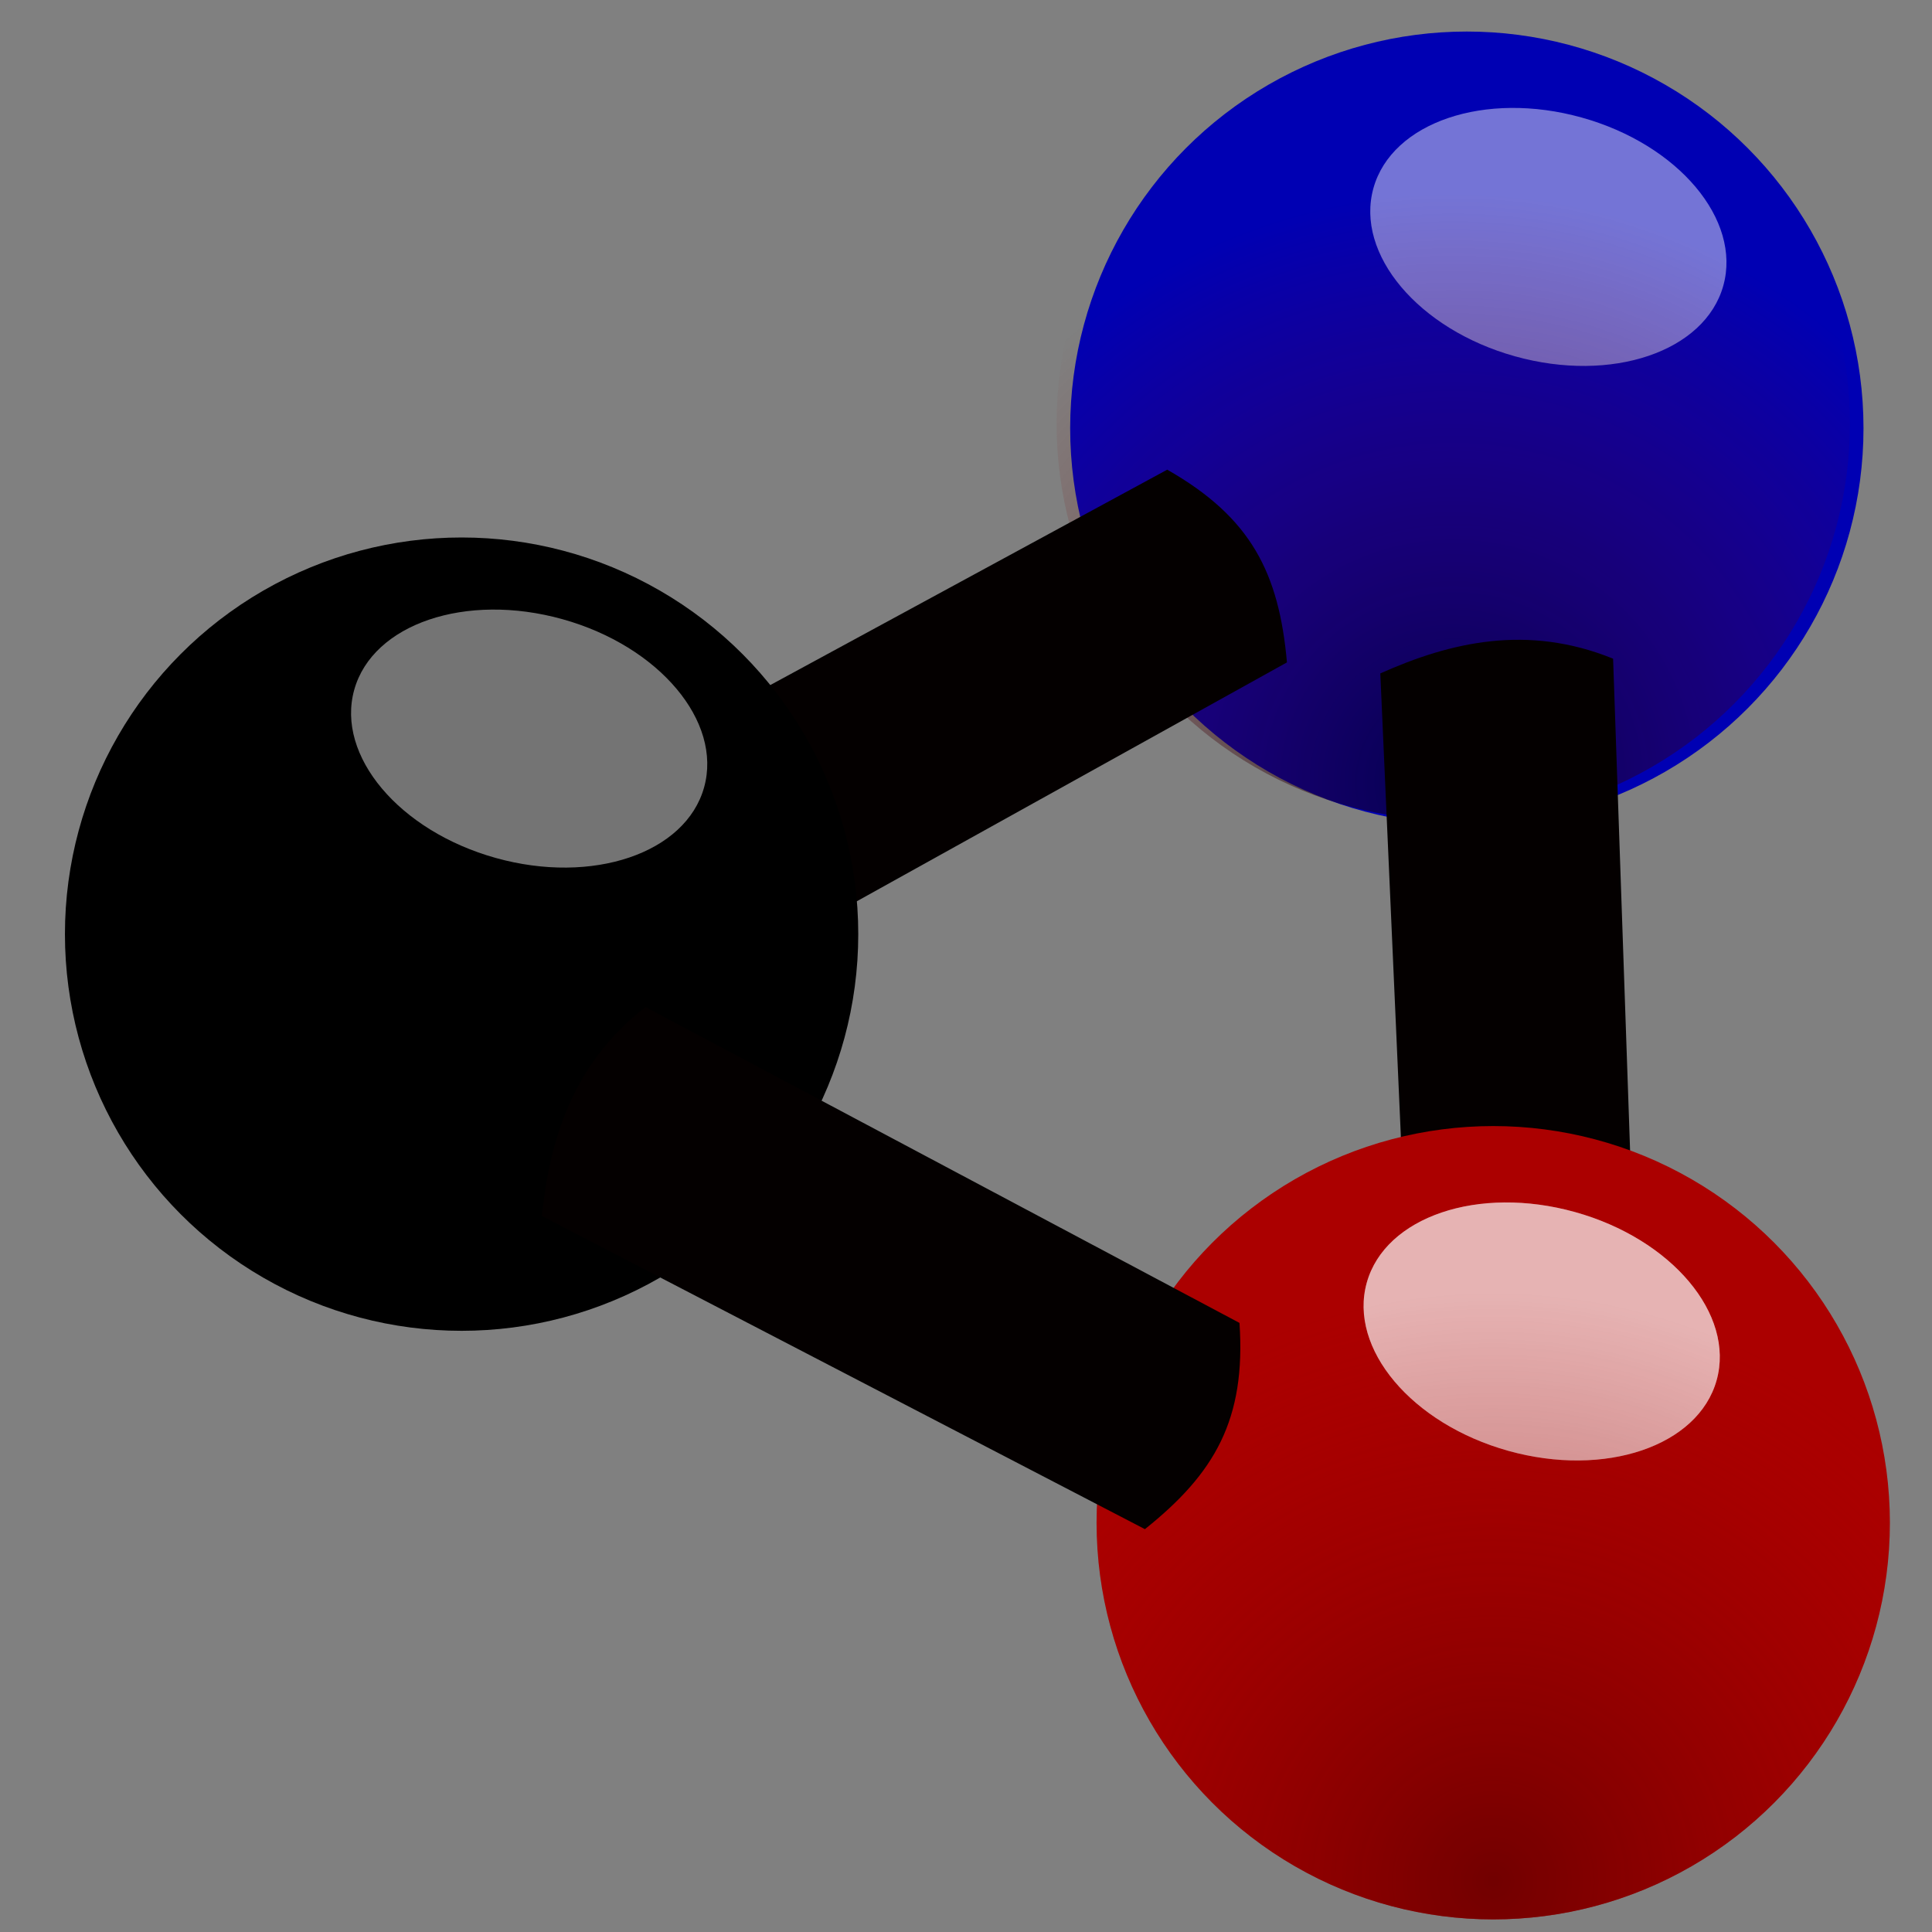 <?xml version="1.0" encoding="UTF-8" standalone="no"?>
<svg xmlns="http://www.w3.org/2000/svg" xmlns:xlink="http://www.w3.org/1999/xlink" width="160" height="160" version="1.0">
  <rect width="100%" height="100%" fill="#808080" stroke="none"/>
  <defs>
    <radialGradient xlink:href="#a" id="d" cx=".5" cy=".953" r=".745" fx=".5" fy=".953"/>
    <radialGradient xlink:href="#b" id="c" cx=".5" cy=".953" r=".745" fx=".5" fy=".953"/>
    <linearGradient id="b">
      <stop offset="0" stop-color="#02000d" stop-opacity=".604"/>
      <stop offset="1" stop-color="#970000" stop-opacity="0"/>
    </linearGradient>
    <linearGradient id="a">
      <stop offset="0" stop-color="#4c0000" stop-opacity=".604"/>
      <stop offset="1" stop-color="#970000" stop-opacity="0"/>
    </linearGradient>
  </defs>
  <g fill-rule="evenodd" font-size="12" transform="translate(-287.535 -381.018) scale(1.095)">
    <g transform="translate(3.527 -2.015)">
      <circle cx="297.5" cy="418.612" r="30" fill="#0000b3" transform="translate(72.5 -36.25)"/>
      <circle cx="297.5" cy="418.612" r="30" fill="#fff" fill-opacity=".457" transform="matrix(.441 .123 -.084 .301 280.132 205.301)"/>
      <circle cx="297.5" cy="418.612" r="30" fill="url(#c)" transform="translate(71.473 -36.599)"/>
    </g>
    <path fill="#040000" d="m350.866 383.484-44.725 24.269c.534 6.971 4.371 11.576 8.853 15.258l44.928-24.952c-.602-6.743-2.697-10.956-9.055-14.575z"/>
    <circle cx="297.5" cy="418.612" r="30"/>
    <circle cx="297.5" cy="418.612" r="30" fill="#fff" fill-opacity=".457" transform="matrix(.441 .123 -.084 .301 206.576 241.227)"/>
    <path fill="#040000" d="m386.346 448.634-1.757-50.855c-6.476-2.633-12.31-1.255-17.606 1.113l2.278 51.341c6.303 2.471 11.008 2.476 17.085-1.599z"/>
    <g transform="translate(3.023 2.015)">
      <circle cx="297.5" cy="418.612" r="30" fill="#ab0000" transform="translate(75 42.5)"/>
      <circle cx="297.5" cy="418.612" r="30" fill="#fff" fill-opacity=".457" transform="matrix(.441 .123 -.084 .301 280.132 284.051)"/>
      <circle cx="297.5" cy="418.612" r="30" fill="#fff" fill-opacity=".457" transform="matrix(.441 .123 -.084 .301 280.132 284.051)"/>
      <circle cx="297.5" cy="418.612" r="30" fill="url(#d)" transform="translate(75 42.5)"/>
    </g>
    <path fill="#040000" d="m356.333 448.015-44.928-23.891c-5.517 4.294-7.239 10.036-7.834 15.806l45.609 23.683c5.29-4.225 7.646-8.298 7.153-15.597z"/>
  </g>
</svg>